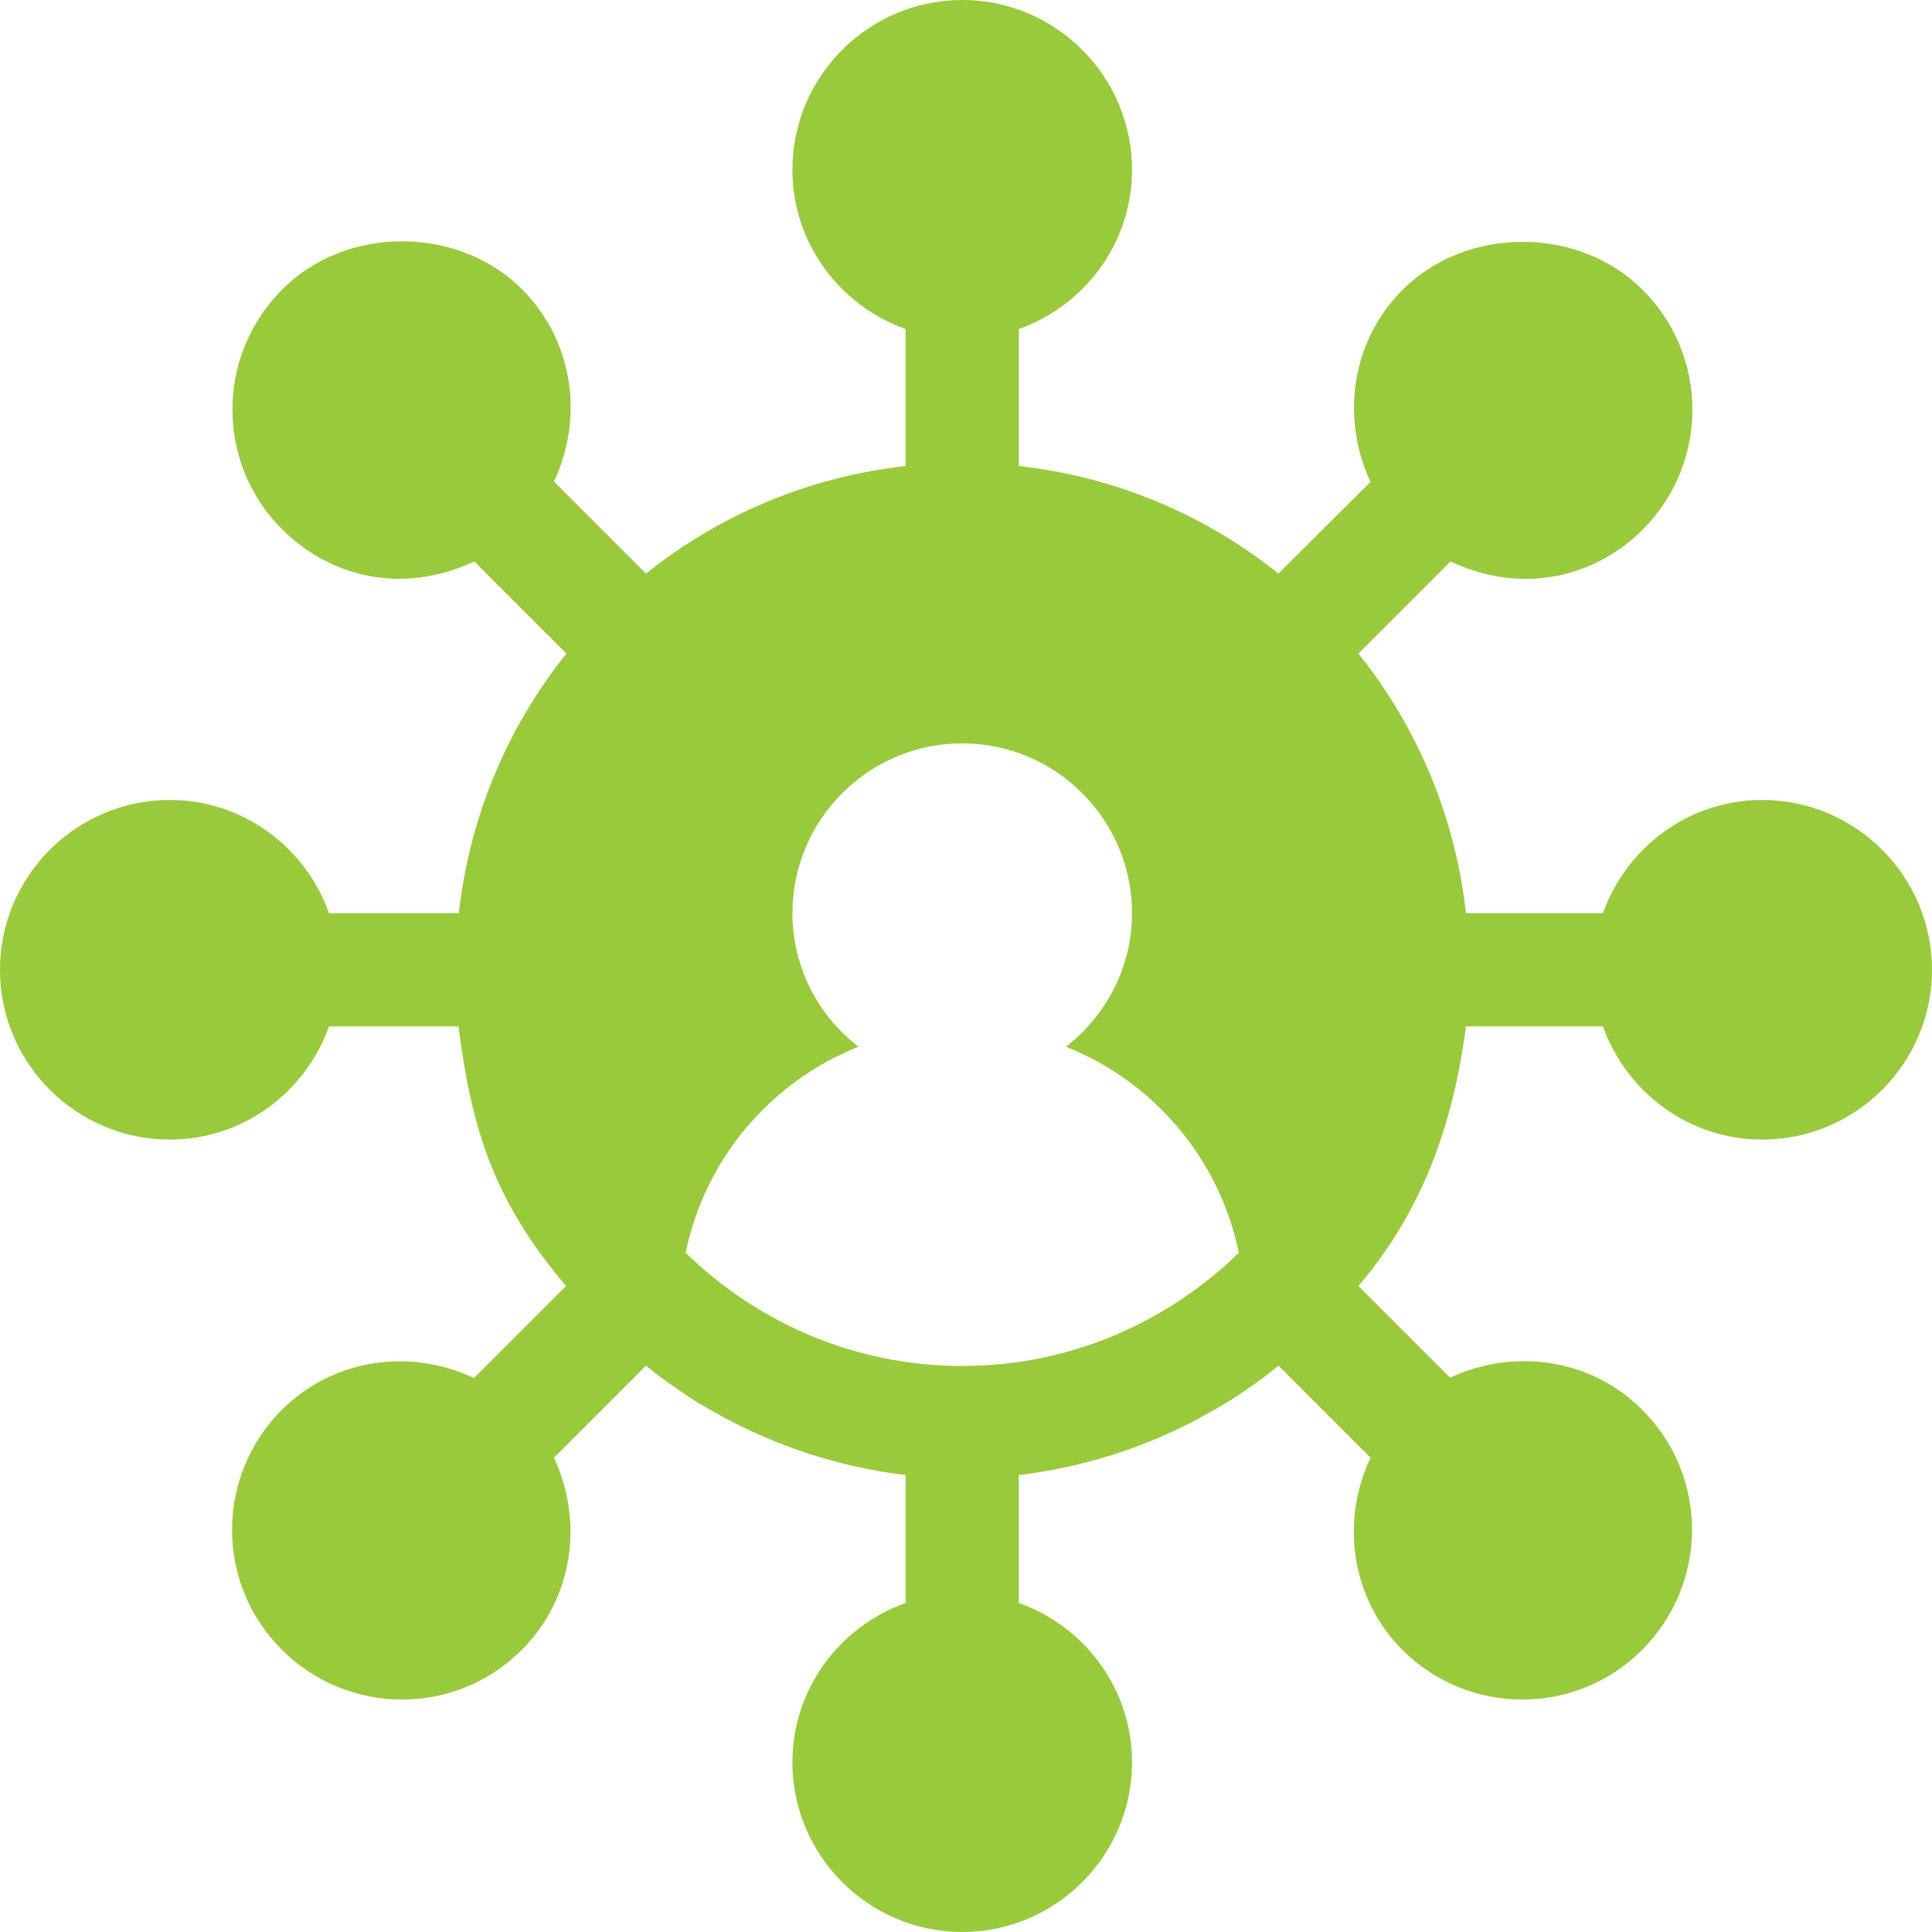 <?xml version="1.0" encoding="utf-8"?>
<!-- Generator: Adobe Illustrator 27.8.1, SVG Export Plug-In . SVG Version: 6.00 Build 0)  -->
<svg version="1.1" id="Capa_1" xmlns="http://www.w3.org/2000/svg" xmlns:xlink="http://www.w3.org/1999/xlink" x="0px" y="0px"
	 viewBox="0 0 512 512" style="enable-background:new 0 0 512 512;" xml:space="preserve">
<style type="text/css">
	.st0{fill:#99CA3C;}
</style>
<g>
	<g>
		<path class="st0" d="M467,212c-19.5,0-36,12.6-42.2,30h-36.3c-2.9-25.9-13-49.4-28.5-68.8l24.4-24.4c19.2,9,38.3,4.1,50.9-8.4
			c17.6-17.6,17.6-46.1,0-63.6c0,0,0,0,0,0s0,0,0,0c-17-17-46.7-16.9-63.6,0c-13.8,13.8-16.3,34.2-8.5,50.9L338.8,152
			c-19.4-15.5-42.9-25.6-68.8-28.5V87.2c17.4-6.2,30-22.7,30-42.2c0-24.8-20.2-45-45-45s-45,20.2-45,45c0,19.5,12.6,36,30,42.2v36.3
			c-25.9,2.9-49.4,13-68.8,28.5l-24.4-24.4c7.9-16.7,5.3-37.1-8.4-50.9c-17-17-46.7-17-63.6,0c0,0,0,0,0,0s0,0,0,0
			c-17.6,17.6-17.6,46.1,0,63.6c12.5,12.5,31.6,17.5,50.9,8.5l24.4,24.4c-15.5,19.4-25.6,42.9-28.5,68.8H87.2
			C81,224.6,64.5,212,45,212c-24.8,0-45,20.2-45,45s20.2,45,45,45c19.5,0,36-12.6,42.2-30h34.3c3.4,26.3,8.8,45.6,28.5,68.8
			l-24.4,24.4c-16.7-7.9-37.1-5.3-50.9,8.4c-17.6,17.6-17.6,46.1,0,63.6c17.6,17.6,46.1,17.6,63.6,0c13.8-13.8,16.3-34.2,8.5-50.9
			l24.4-24.4c4.6,3.9,13,9.5,15.1,10.6v0c16.1,9.6,34.3,16.1,53.7,18.4v33.9c-17.4,6.2-30,22.7-30,42.2c0,24.8,20.2,45,45,45
			s45-20.2,45-45c0-19.5-12.6-36-30-42.2v-33.9c19.4-2.3,37.6-8.7,53.7-18.4v0c2-1,10.6-6.7,15.1-10.6l24.4,24.4
			c-7.9,16.7-5.3,37.1,8.4,50.9c17.6,17.6,46.1,17.6,63.6,0c17.6-17.6,17.6-46.1,0-63.6c-13.8-13.8-34.2-16.3-50.9-8.5L360,340.8
			c14.8-17.4,24.6-38.8,28.5-68.8h36.3c6.2,17.4,22.7,30,42.2,30c24.8,0,45-20.2,45-45S491.8,212,467,212z M255,362
			c-28.5,0-54.3-11.5-73.3-30c5.1-24.9,22.6-45.4,45.8-54.6c-10.6-8.2-17.5-21-17.5-35.4c0-24.8,20.2-45,45-45s45,20.2,45,45
			c0,14.4-6.9,27.1-17.5,35.4c23.2,9.2,40.7,29.7,45.8,54.6C309.3,350.5,283.5,362,255,362z"/>
	</g>
</g>
</svg>
